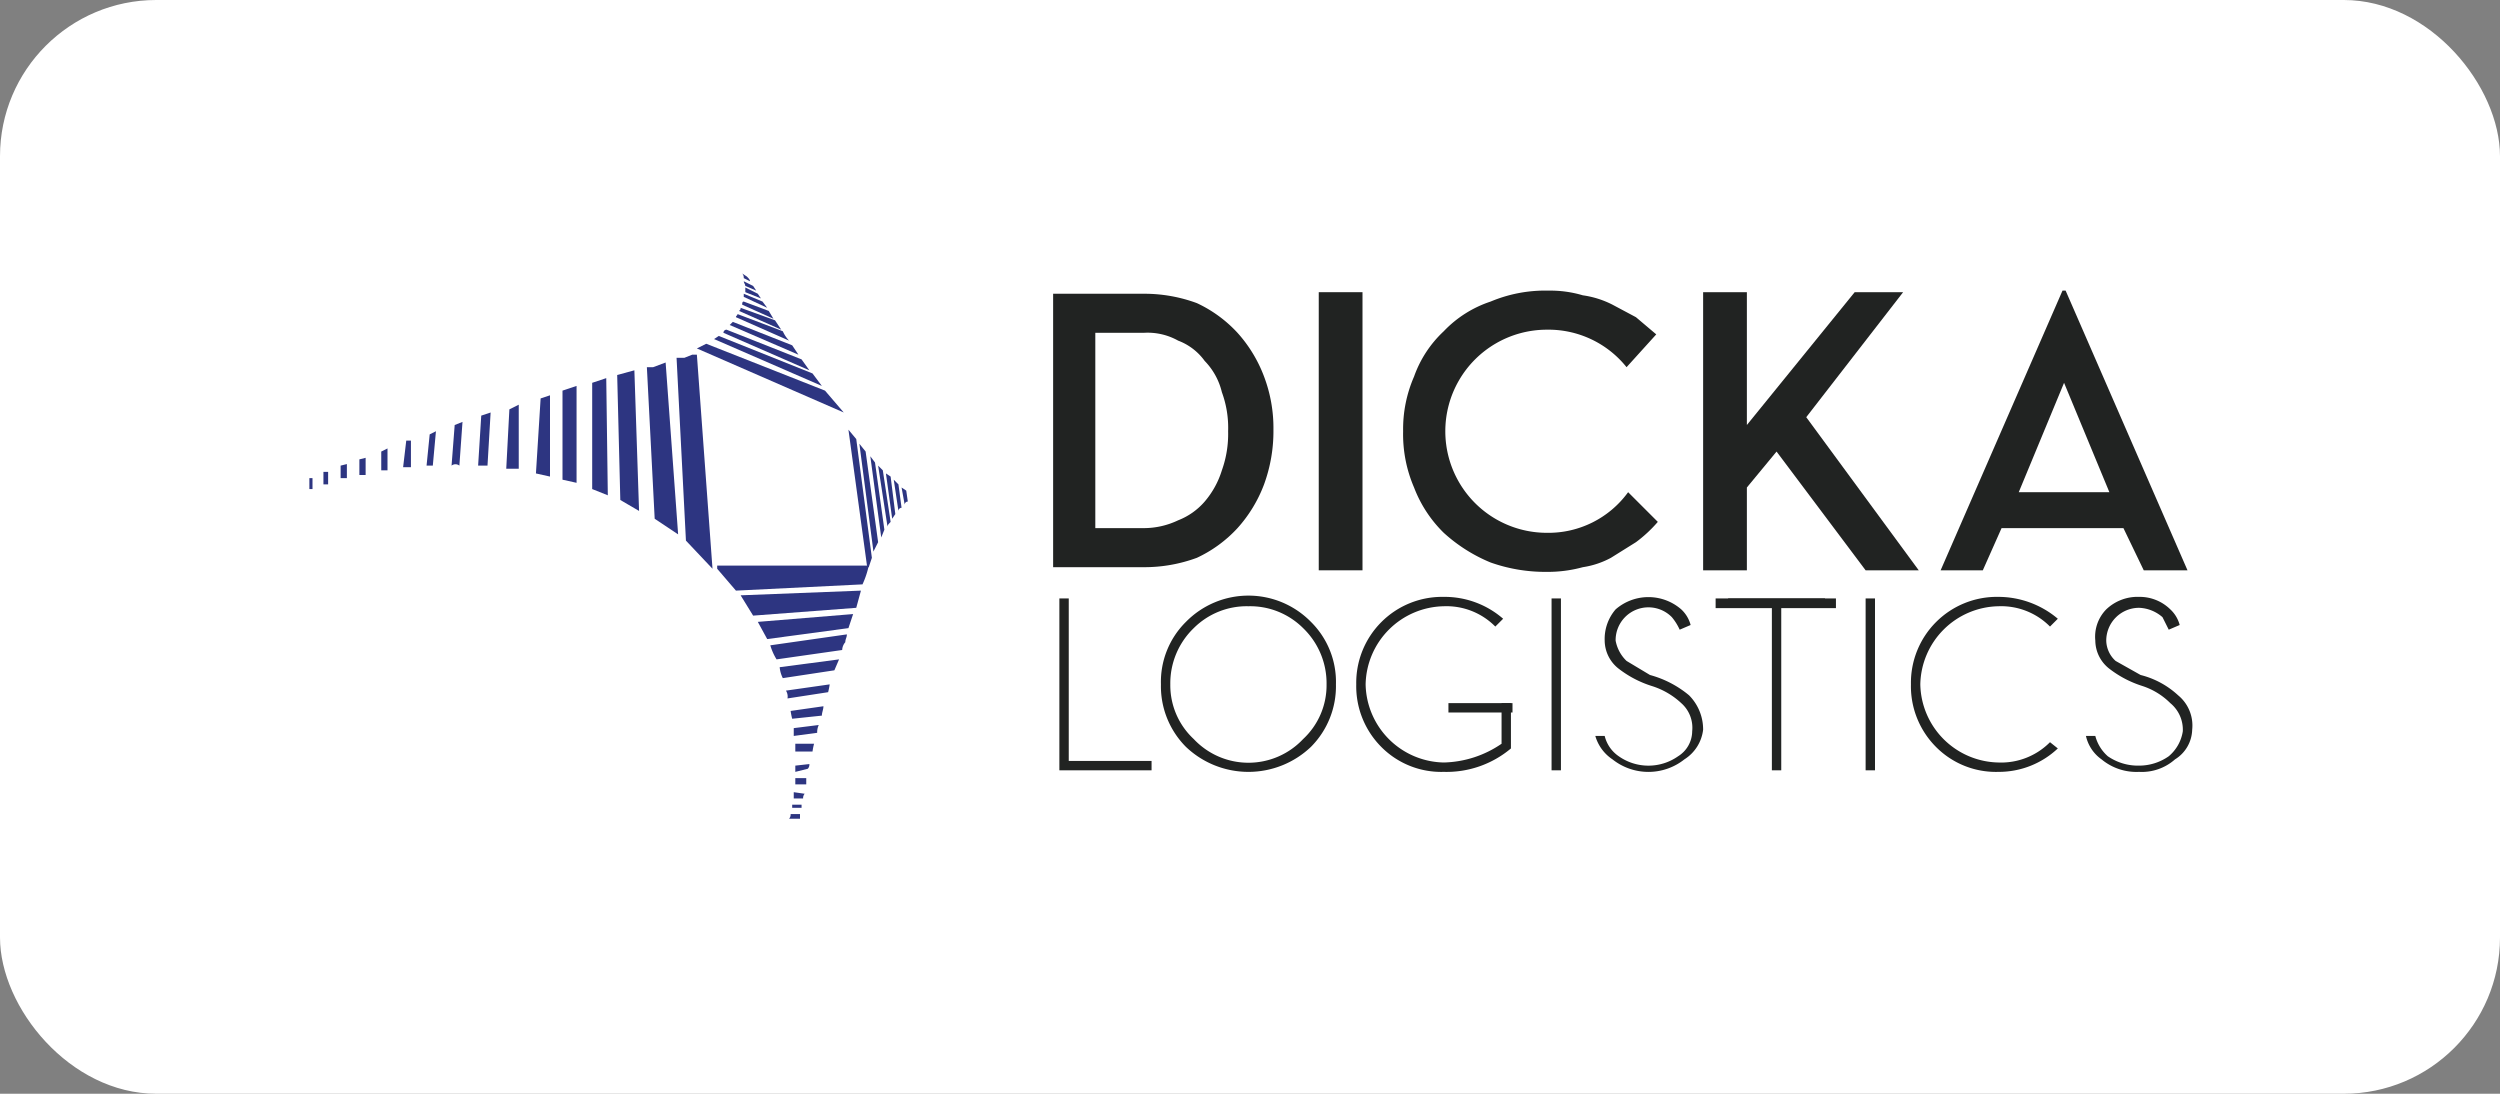 <svg id="Layer_1" data-name="Layer 1" xmlns="http://www.w3.org/2000/svg" viewBox="0 0 160 70"><rect x="0" y="0" width="160" height="70" fill="#808080" stroke="none"/><defs><style>.cls-1{fill:#fff;}.cls-2{fill:#212322;}.cls-3{fill:#2d3581;}</style></defs><rect class="cls-1" width="160" height="70" rx="10"/><path class="cls-2" d="M80.9,31a8.8,8.8,0,0,1-1.7,2.8,8.3,8.3,0,0,1-2.6,1.9,9.7,9.7,0,0,1-3.4.6H67.4V18.8h5.8a9.7,9.7,0,0,1,3.4.6,8.3,8.3,0,0,1,2.6,1.9,8.8,8.8,0,0,1,1.7,2.8,9.3,9.3,0,0,1,.6,3.4A9.9,9.9,0,0,1,80.9,31Zm-2.7-5.9a4.3,4.3,0,0,0-1.1-2,3.7,3.7,0,0,0-1.7-1.3,4,4,0,0,0-2.2-.5H70.1V33.8h3.1a5.1,5.1,0,0,0,2.2-.5,4.3,4.3,0,0,0,1.7-1.2,5.6,5.6,0,0,0,1.1-2,6.9,6.9,0,0,0,.4-2.5A6.6,6.6,0,0,0,78.2,25.1Z"/><path class="cls-2" d="M87.2,18.7V36.5H84.4V18.7Z"/><path class="cls-2" d="M122.8,36.5h-3.4l-5.7-7.6-1.9,2.3v5.3H109V18.7h2.8v8.5l6.9-8.5h3.1l-6.2,8Z"/><path class="cls-2" d="M140,36.5h-2.8l-1.3-2.7h-7.8l-1.2,2.7h-2.7L132,18.6h.2Zm-7.9-12-2.9,7H135Z"/><path class="cls-2" d="M104.2,31.5A6.3,6.3,0,0,1,99,34.1a6.5,6.5,0,0,1,0-13,6.4,6.4,0,0,1,5.1,2.4l1.9-2.1-1.3-1.1-1.5-.8a6,6,0,0,0-1.9-.6,7.3,7.3,0,0,0-2.2-.3,9,9,0,0,0-3.7.7,7.3,7.3,0,0,0-3,1.9,7.3,7.3,0,0,0-1.9,2.9,8.4,8.4,0,0,0-.7,3.5,8.6,8.6,0,0,0,.7,3.6,8.1,8.1,0,0,0,1.9,2.9,10.2,10.2,0,0,0,3,1.9,10.5,10.5,0,0,0,3.6.6,8.5,8.5,0,0,0,2.3-.3,5.5,5.5,0,0,0,1.8-.6l1.6-1a8.6,8.6,0,0,0,1.4-1.3Z"/><path class="cls-2" d="M67.8,49.3v-11h.6V48.7h5.3v.6Z"/><path class="cls-2" d="M83.9,39.8a5.4,5.4,0,0,1,1.6,4,5.5,5.5,0,0,1-1.6,4,5.8,5.8,0,0,1-8,0,5.5,5.5,0,0,1-1.6-4,5.4,5.4,0,0,1,1.6-4,5.6,5.6,0,0,1,8,0Zm-4-1a4.8,4.8,0,0,0-3.5,1.4,4.9,4.9,0,0,0-1.5,3.6,4.7,4.7,0,0,0,1.5,3.5,4.8,4.8,0,0,0,7,0,4.7,4.7,0,0,0,1.5-3.5,4.9,4.9,0,0,0-1.5-3.6A4.8,4.8,0,0,0,79.9,38.8Z"/><path class="cls-2" d="M96.7,47.9a6.4,6.4,0,0,1-4.3,1.5,5.4,5.4,0,0,1-4-1.6,5.5,5.5,0,0,1-1.6-4,5.5,5.5,0,0,1,5.6-5.6,5.7,5.7,0,0,1,3.8,1.4l-.5.5a4.4,4.4,0,0,0-3.3-1.3,5.1,5.1,0,0,0-5,5,5.1,5.1,0,0,0,5,5,6.8,6.8,0,0,0,3.7-1.2V45h.6Z"/><path class="cls-2" d="M99.9,38.3v11h-.6v-11Z"/><path class="cls-2" d="M105.7,43.9a6.8,6.8,0,0,1-2.1-1.1,2.3,2.3,0,0,1-.9-1.8,2.9,2.9,0,0,1,.7-2,3.2,3.2,0,0,1,4.2,0,2.1,2.1,0,0,1,.6,1l-.7.3a3.5,3.5,0,0,0-.5-.8,2.1,2.1,0,0,0-3.6,1.5,2.4,2.4,0,0,0,.7,1.3l1.5.9a6.6,6.6,0,0,1,2.5,1.3,3.1,3.1,0,0,1,.9,2.2,2.6,2.6,0,0,1-1.2,1.9,3.7,3.7,0,0,1-4.6,0,2.7,2.7,0,0,1-1.1-1.5h.6a2.2,2.2,0,0,0,.9,1.3,3.3,3.3,0,0,0,3.8,0,1.9,1.9,0,0,0,.9-1.6,2.1,2.1,0,0,0-.7-1.8A4.9,4.9,0,0,0,105.7,43.9Z"/><path class="cls-2" d="M137.1,43.9a6.8,6.8,0,0,1-2.1-1.1,2.3,2.3,0,0,1-.9-1.8,2.5,2.5,0,0,1,.7-2,2.9,2.9,0,0,1,2.1-.8,2.8,2.8,0,0,1,2,.8,2.1,2.1,0,0,1,.6,1l-.7.3-.4-.8a2.4,2.4,0,0,0-1.5-.6,2.1,2.1,0,0,0-2.1,2.1,1.8,1.8,0,0,0,.6,1.3l1.6.9a5.5,5.5,0,0,1,2.4,1.3,2.5,2.5,0,0,1,.9,2.2,2.3,2.3,0,0,1-1.1,1.9,3.2,3.2,0,0,1-2.3.8,3.5,3.5,0,0,1-2.4-.8,2.5,2.5,0,0,1-1-1.5h.6a2.6,2.6,0,0,0,.8,1.3,3.4,3.4,0,0,0,2,.6,3.3,3.3,0,0,0,1.9-.6,2.6,2.6,0,0,0,.9-1.6,2.2,2.2,0,0,0-.8-1.8A4.5,4.5,0,0,0,137.1,43.9Z"/><path class="cls-2" d="M114,38.9V49.3h-.6V38.9h-2.8v-.6h6.2v.6Z"/><path class="cls-2" d="M131.2,47.5l.5.4a5.5,5.5,0,0,1-3.8,1.5,5.4,5.4,0,0,1-4-1.6,5.5,5.5,0,0,1-1.6-4,5.5,5.5,0,0,1,5.6-5.6,5.9,5.9,0,0,1,3.8,1.4l-.5.5a4.4,4.4,0,0,0-3.3-1.3,5.1,5.1,0,0,0-5,5,5.1,5.1,0,0,0,5,5A4.4,4.4,0,0,0,131.2,47.5Z"/><rect class="cls-2" x="94.4" y="43.2" width="0.6" height="4.1" transform="translate(140 -49.4) rotate(90)"/><rect class="cls-2" x="109.8" y="38.3" width="7.7" height="0.62"/><path class="cls-2" d="M120,38.3v11h-.6v-11Z"/><path class="cls-3" d="M55.6,36.2a5.6,5.6,0,0,1-.4,1.2l-8.1.4-1.2-1.4v-.2Z"/><path class="cls-3" d="M55.1,37.8l-.3,1.1-6.6.5-.8-1.3Z"/><path class="cls-3" d="M54.6,39.3l-.3.9-5.2.7-.6-1.1Z"/><path class="cls-3" d="M54.2,40.6c0,.2-.1.3-.1.5a.8.8,0,0,0-.2.5l-4.2.6a3.6,3.6,0,0,1-.4-.9Z"/><path class="cls-3" d="M53.7,42.2l-.3.7-3.3.5a1.9,1.9,0,0,1-.2-.7Z"/><path class="cls-3" d="M53.1,43.8a4.3,4.3,0,0,1-.1.5l-2.6.4a.7.7,0,0,0-.1-.5Z"/><path class="cls-3" d="M52.7,45.2c0,.2-.1.4-.1.6l-1.9.2a4.3,4.3,0,0,1-.1-.5Z"/><path class="cls-3" d="M52.4,46.4a1.1,1.1,0,0,0-.1.5l-1.5.2v-.5Z"/><path class="cls-3" d="M52.1,47.6a4.3,4.3,0,0,0-.1.5H50.9v-.5Z"/><path class="cls-3" d="M51.8,48.9a.4.4,0,0,1-.1.3l-.8.2V49Z"/><path class="cls-3" d="M51.6,49.8v.4h-.7v-.4Z"/><path class="cls-3" d="M51.5,50.8a.4.4,0,0,0-.1.3h-.6v-.4Z"/><path class="cls-3" d="M51.3,51.5v.2h-.6v-.2Z"/><path class="cls-3" d="M51.2,52.1v.3h-.7a.4.4,0,0,0,.1-.3Z"/><path class="cls-3" d="M55.8,35.7l-.2.6h-.1l-1.2-8.8.5.6Z"/><path class="cls-3" d="M56.2,34.7l-.3.6L55,28.4l.4.5Z"/><path class="cls-3" d="M56.6,33.9l-.2.5-.7-5.2.3.4Z"/><path class="cls-3" d="M57,33.4c-.1.1-.2.2-.2.3l-.6-3.9.3.3Z"/><path class="cls-3" d="M57.3,32.9l-.2.3-.4-2.9.3.2Z"/><path class="cls-3" d="M57.7,32.5a.2.2,0,0,0-.2.2l-.3-2,.3.3Z"/><path class="cls-3" d="M58.1,32.1a.2.2,0,0,0-.2.2l-.2-1.1.3.2Z"/><path class="cls-3" d="M54,26.4l-9.4-4.1.6-.3,7.6,3Z"/><path class="cls-3" d="M52.6,24.7l-6.9-3,.3-.2,6,2.4Z"/><path class="cls-3" d="M51.8,23.7l-5.5-2.4a.2.2,0,0,1,.2-.2L51.3,23Z"/><path class="cls-3" d="M51.1,22.7l-4.4-1.9.2-.2,3.8,1.5Z"/><path class="cls-3" d="M50.5,21.8l-3.4-1.5c0-.1.1-.1.1-.2l2.9,1.1A2.1,2.1,0,0,0,50.5,21.8Z"/><path class="cls-3" d="M50,21.1l-2.7-1.2c.1-.1.1-.1.1-.2l2.2.8Z"/><path class="cls-3" d="M49.5,20.4l-2-.9c0-.1,0-.2.1-.2l1.6.6Z"/><path class="cls-3" d="M49.1,19.7,47.6,19v-.2l1.2.5Z"/><path class="cls-3" d="M47.7,18.7v-.3l.8.4.2.3Z"/><path class="cls-3" d="M48.4,18.6l-.7-.3c0-.1-.1-.2-.1-.3l.6.3Z"/><path class="cls-3" d="M48,18l-.4-.2a.4.4,0,0,0-.1-.3l.3.2C47.9,17.8,48,17.9,48,18Z"/><path class="cls-3" d="M43.4,34.2l-1.5-1-.5-9.7h.4l.8-.3Z"/><path class="cls-3" d="M43.9,34.6h0l-.6-11.7h.5l.5-.2h.3l1,13.7Z"/><path class="cls-3" d="M40.9,32.7,39.7,32l-.2-8,1.1-.3Z"/><path class="cls-3" d="M38.9,31.7l-1-.4V24.5l.9-.3Z"/><path class="cls-3" d="M36.9,24.7v6.2l-.9-.2V25Z"/><path class="cls-3" d="M35.2,25.3v5.2l-.9-.2.3-4.8Z"/><path class="cls-3" d="M33.2,25.9V30h-.8l.2-3.8Z"/><path class="cls-3" d="M31.4,26.4l-.2,3.4h-.6l.2-3.2Z"/><path class="cls-3" d="M29.6,27l-.2,2.8a.4.4,0,0,0-.5,0l.2-2.6Z"/><path class="cls-3" d="M27.9,27.6l-.2,2.2h-.4l.2-2Z"/><path class="cls-3" d="M26.3,28.2v1.7h-.5l.2-1.7Z"/><path class="cls-3" d="M24.8,28.7v1.4h-.4V28.9Z"/><path class="cls-3" d="M23.4,29.3v1.1h-.4V29.4Z"/><path class="cls-3" d="M22.2,29.7v.9h-.4v-.8Z"/><path class="cls-3" d="M21,30.2V31h-.3v-.8Z"/><path class="cls-3" d="M20,30.6v.7h-.2v-.7H20Z"/><path class="cls-3" d="M50.1,21.2H50"/><path class="cls-3" d="M43.3,22.9h0Z"/></svg>